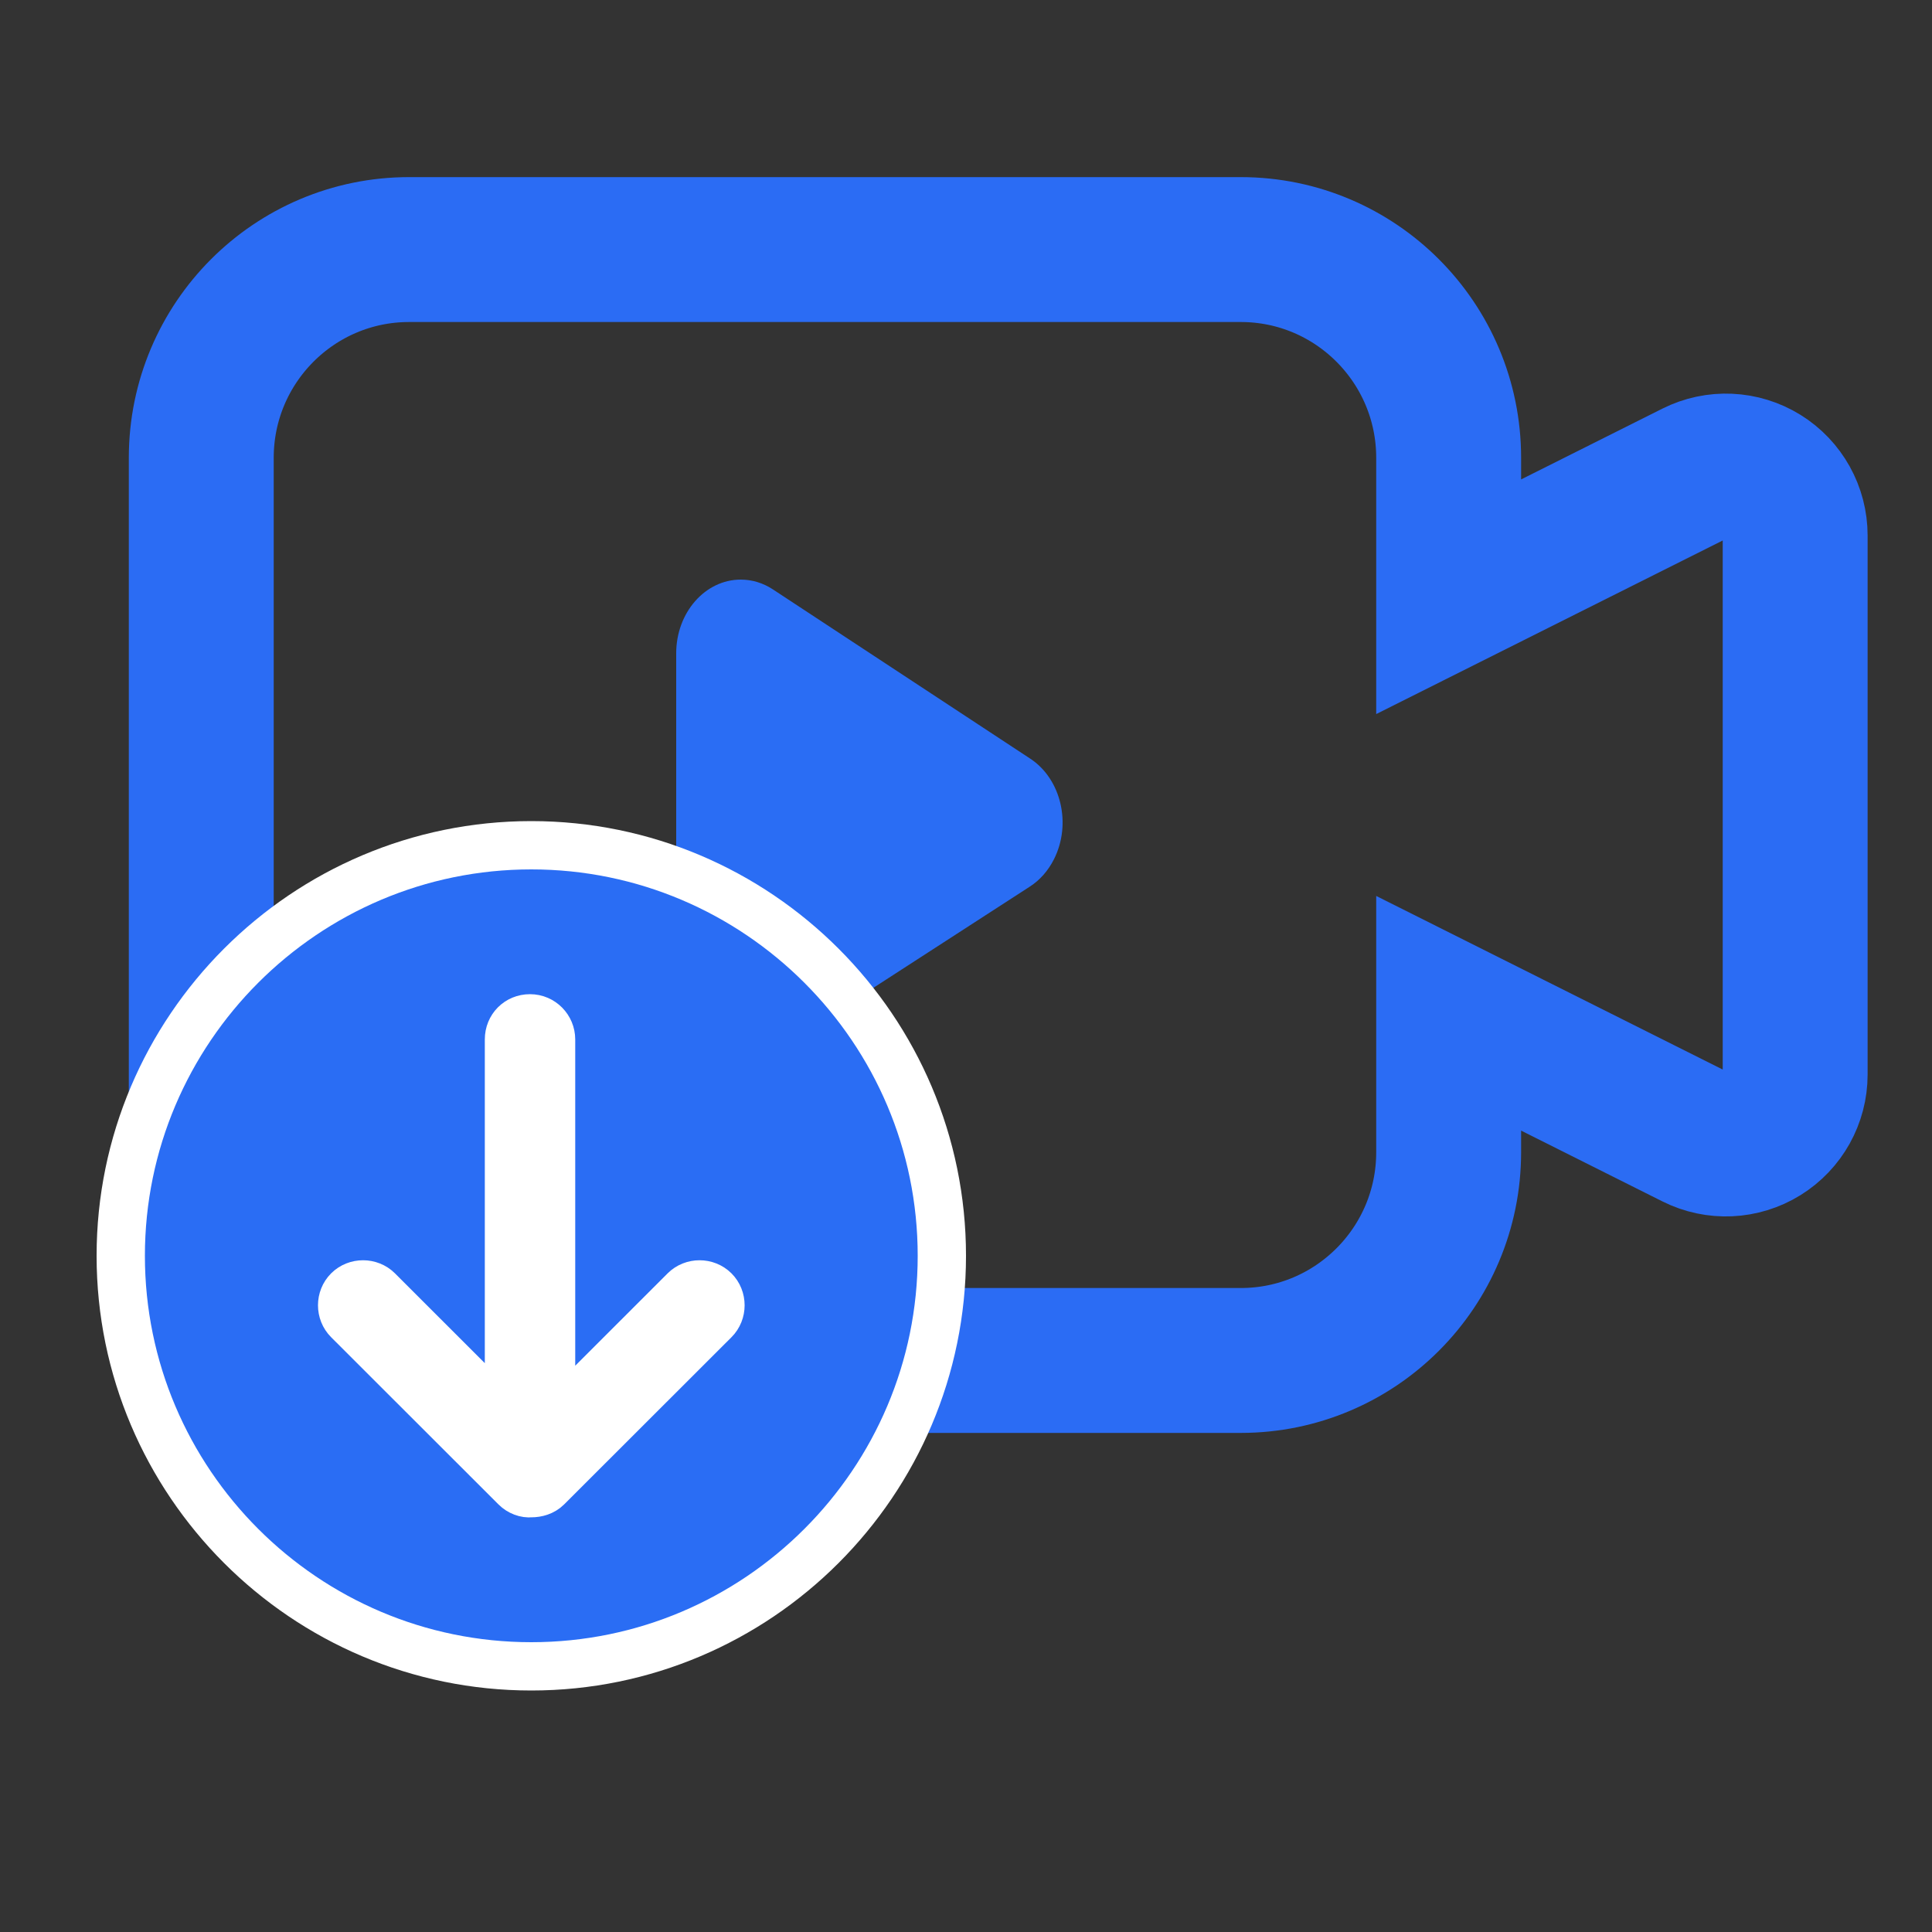<?xml version="1.0" encoding="UTF-8"?>
<svg width="40px" height="40px" viewBox="0 0 40 40" version="1.1" xmlns="http://www.w3.org/2000/svg" xmlns:xlink="http://www.w3.org/1999/xlink">
    <rect x="0" y="0" width="40" height="40" fill="#333333" stroke="none"/>
    <title>download-video-select</title>
    <defs>
        <rect id="path-1" x="0" y="0" width="40" height="40"></rect>
    </defs>
    <g id="页面-1" stroke="none" stroke-width="1" fill="none" fill-rule="evenodd">
        <g id="yt-saver广告页" transform="translate(-389, -702)">
            <g id="编组" transform="translate(320, 672)">
                <g id="download-video" transform="translate(69, 30)">
                    <mask id="mask-2" fill="white">
                        <use xlink:href="#path-1"></use>
                    </mask>
                    <g id="蒙版"></g>
                    <g id="i视频失效" mask="url(#mask-2)" fill-rule="nonzero">
                        <g transform="translate(2, 5.167)">
                            <path d="M27.993,18.688 C27.993,21.069 26.066,23 23.688,23 L6.471,23 C4.094,23 2.167,21.069 2.167,18.688 L2.167,4.312 C2.167,1.931 4.094,0 6.471,0 L23.688,0 C26.066,0 27.993,1.931 27.993,4.312 L27.993,7.188 L33.091,4.634 C33.535,4.411 34.064,4.435 34.487,4.697 C34.91,4.959 35.167,5.422 35.167,5.92 L35.167,17.08 C35.167,17.579 34.909,18.041 34.486,18.303 C34.063,18.565 33.535,18.589 33.091,18.366 L27.993,15.812 L27.993,18.688 Z" id="路径" stroke="#2B6CF4" stroke-width="3" fill="none"></path>
                            <path d="M14.004,7.037 L19.33,10.54 C19.97,10.96 20.19,11.893 19.821,12.623 C19.702,12.859 19.53,13.055 19.322,13.189 L13.995,16.635 C13.353,17.05 12.538,16.792 12.174,16.06 C12.059,15.828 12,15.569 12,15.307 L12,8.359 C12,7.516 12.599,6.833 13.337,6.833 C13.571,6.833 13.801,6.903 14.004,7.037 L14.004,7.037 Z" id="路径" stroke="none" fill="#2A6DF4"></path>
                            <path d="M9,12.333 C11.343,12.333 13.468,13.287 15.007,14.826 C16.546,16.365 17.5,18.49 17.5,20.833 C17.5,23.177 16.546,25.302 15.007,26.841 C13.468,28.38 11.343,29.333 9,29.333 C6.657,29.333 4.532,28.38 2.993,26.841 C1.454,25.302 0.5,23.177 0.5,20.833 C0.5,18.49 1.454,16.365 2.993,14.826 C4.532,13.287 6.657,12.333 9,12.333 Z" id="蒙版" stroke="#FFFFFF" stroke-width="1" fill="#2A6DF4"></path>
                            <path d="M8.614,25.685 C8.72,25.791 8.867,25.845 9,25.831 C9.133,25.831 9.28,25.791 9.386,25.685 L12.85,22.224 C13.05,22.024 13.05,21.691 12.85,21.491 C12.65,21.292 12.317,21.292 12.117,21.491 L9.493,24.114 L9.493,16.353 C9.493,16.073 9.266,15.833 8.973,15.833 C8.68,15.833 8.454,16.06 8.454,16.353 L8.454,24.061 L5.883,21.491 C5.683,21.292 5.35,21.292 5.15,21.491 C4.95,21.691 4.95,22.024 5.15,22.224 L8.614,25.685 Z" id="路径" stroke="#FFFFFF" stroke-width="0.833" fill="#FFFFFF"></path>
                        </g>
                    </g>
                </g>
            </g>
        </g>
    </g>
</svg>